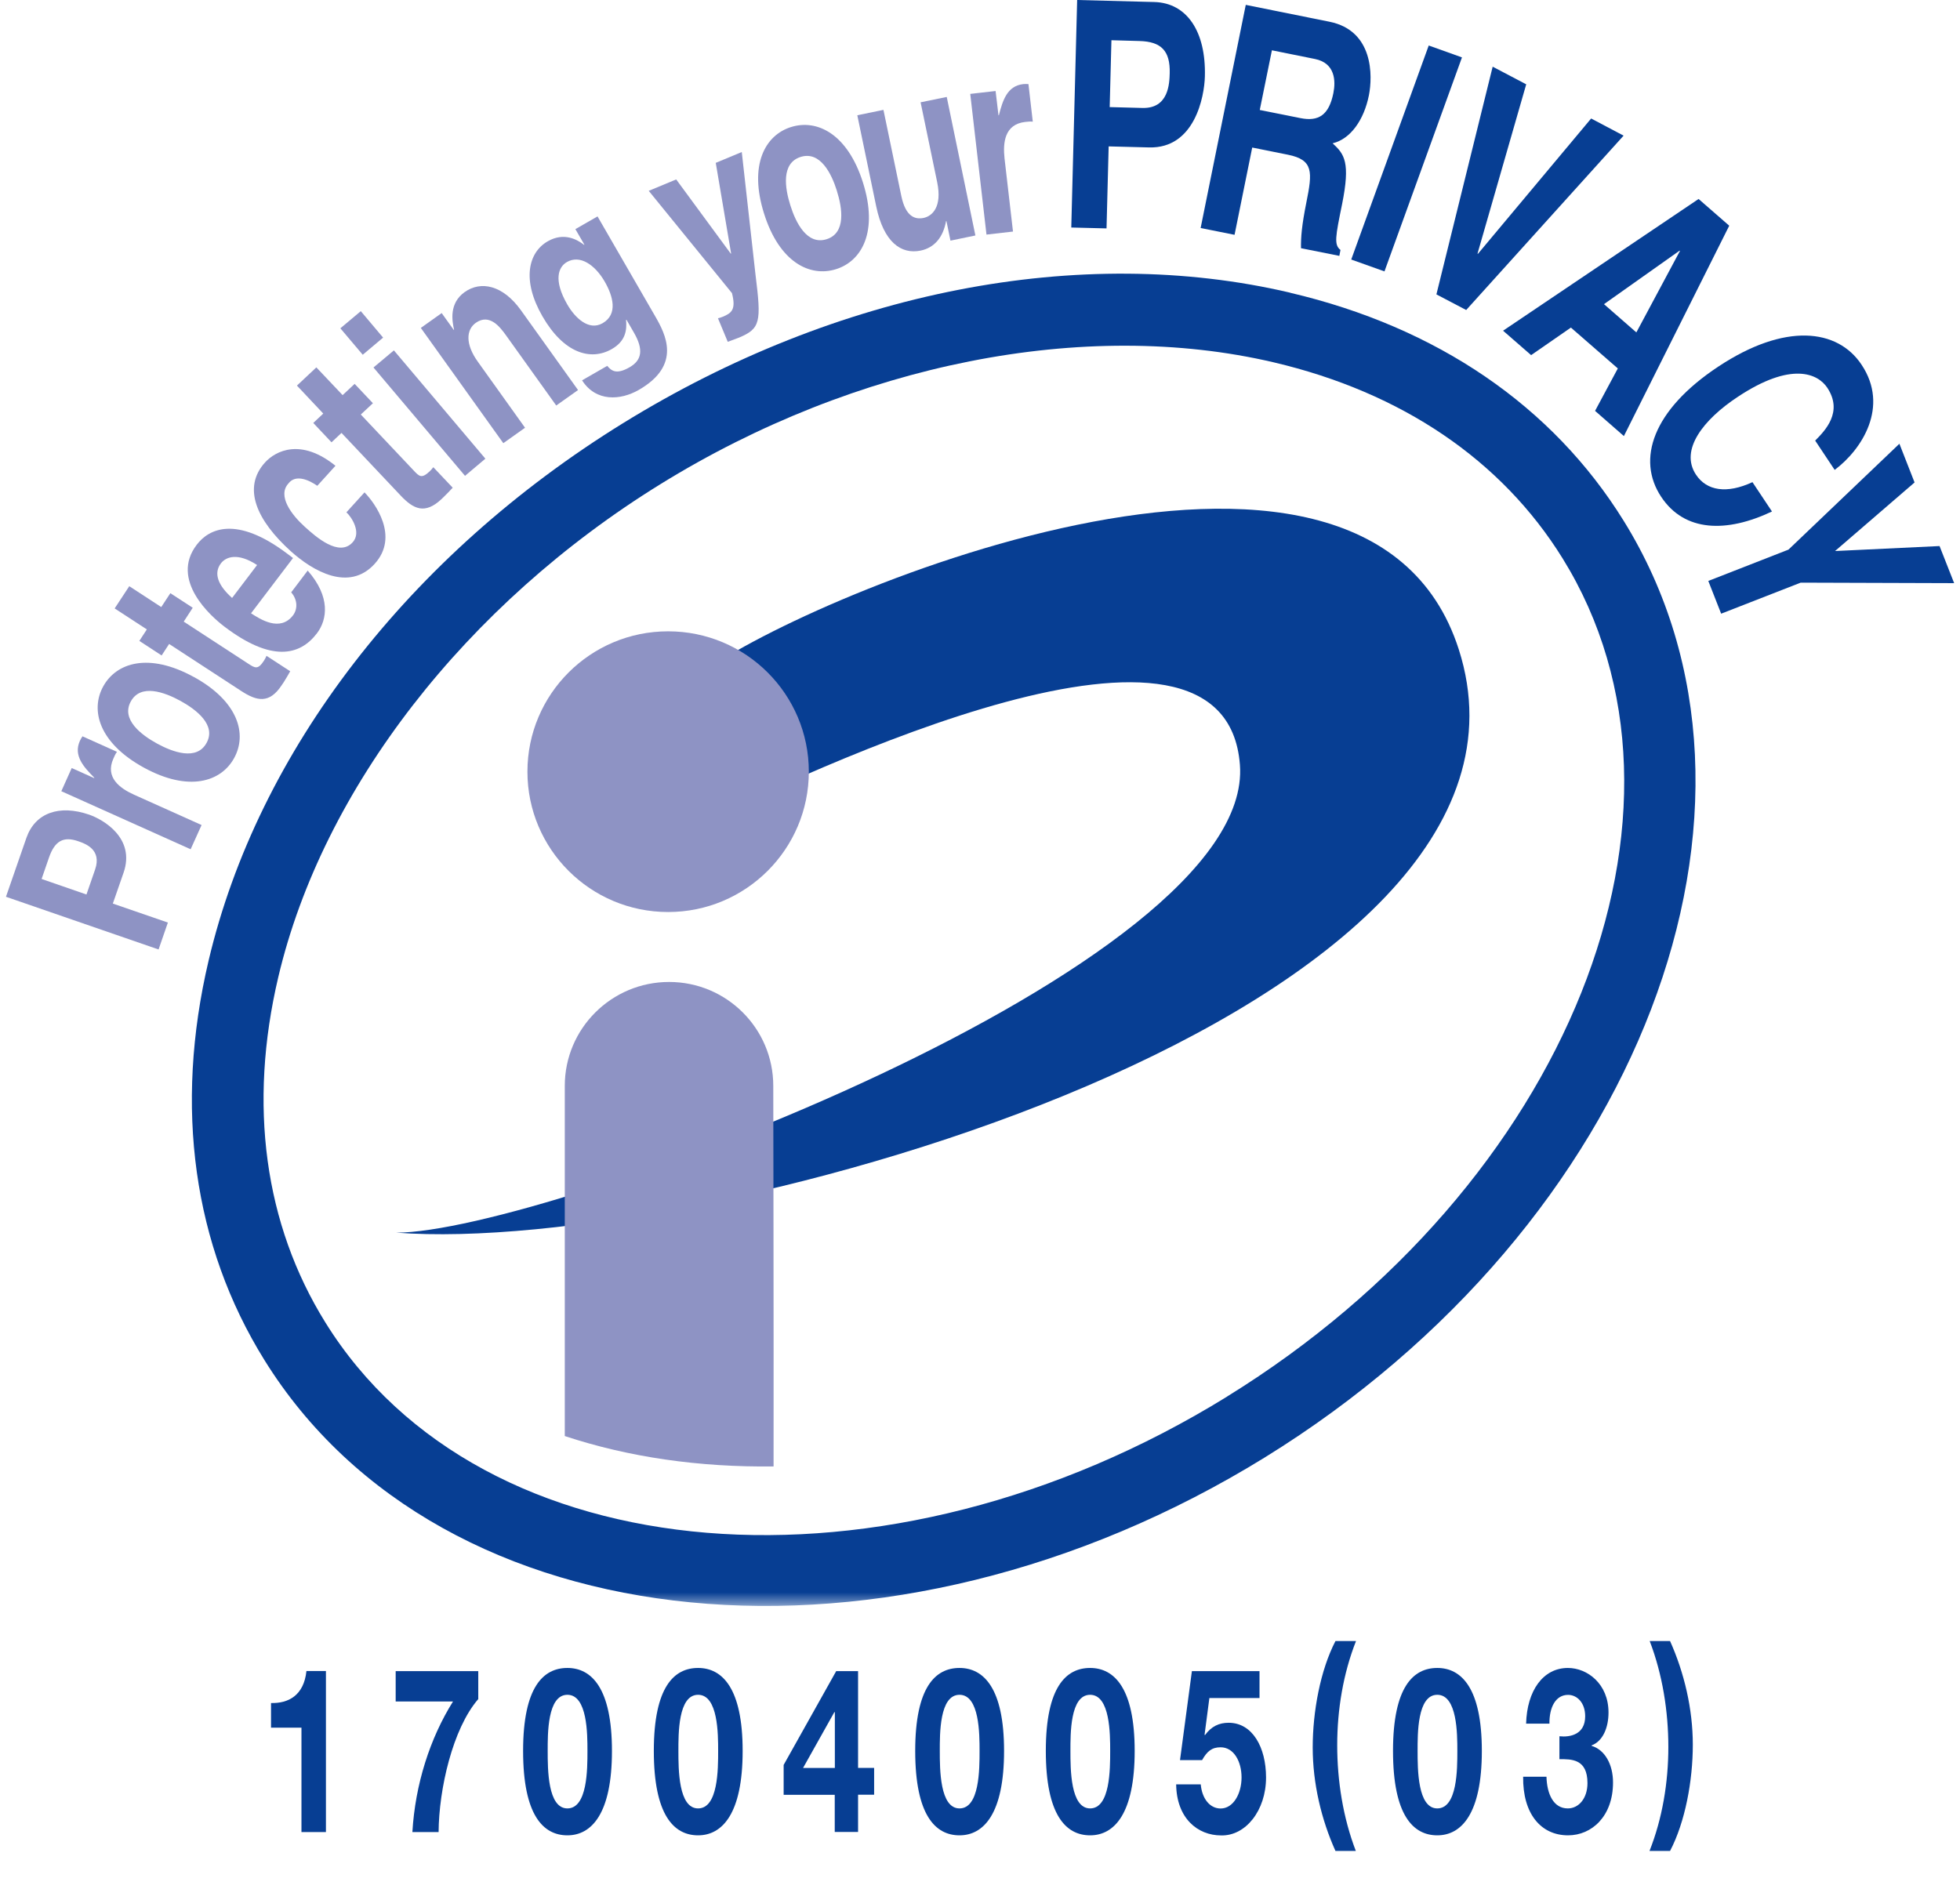 <svg width="72" height="69" viewBox="0 0 72 69" fill="none" xmlns="http://www.w3.org/2000/svg">
<mask id="mask0_255_3" style="mask-type:luminance" maskUnits="userSpaceOnUse" x="0" y="0" width="72" height="60">
<path d="M71.785 0H0.219V59.007H71.785V0Z" fill="white"/>
</mask>
<g mask="url(#mask0_255_3)">
<path d="M47.393 10.754C39.685 8.944 30.752 10.69 22.889 15.548C15.025 20.406 9.476 27.601 7.663 35.295C6.393 40.685 7.098 45.761 9.712 49.971C16.21 60.446 32.7 62.051 46.465 53.55C60.231 45.046 66.144 29.607 59.642 19.131C57.031 14.921 52.794 12.024 47.393 10.757V10.754ZM45.079 51.315C32.548 59.056 17.685 57.831 11.949 48.587C9.712 44.983 9.116 40.593 10.224 35.897C11.854 28.98 17.107 22.208 24.272 17.783C31.437 13.355 39.854 11.687 46.786 13.313C51.493 14.418 55.162 16.907 57.398 20.511C63.135 29.759 57.606 43.575 45.075 51.315H45.079Z" fill="#073E93"/>
</g>
<path d="M14.556 45.292C20.006 45.292 46.113 35.553 45.548 28.104C45.015 21.046 29.927 28.185 25.076 30.582L25.676 24.813C28.981 22.173 50.113 13.028 53.588 23.862C57.86 37.179 25.937 46.165 14.552 45.292H14.556Z" fill="#073E93"/>
<path d="M24.543 33.511C27.397 33.511 29.712 31.202 29.712 28.354C29.712 25.506 27.397 23.197 24.543 23.197C21.689 23.197 19.375 25.506 19.375 28.354C19.375 31.202 21.689 33.511 24.543 33.511Z" fill="#8E93C4"/>
<path d="M28.417 53.882C28.424 49.027 28.406 40.041 28.406 39.9C28.406 37.791 26.692 36.081 24.579 36.081C22.465 36.081 20.747 37.791 20.747 39.9V52.766C23.097 53.544 25.693 53.917 28.413 53.882H28.417Z" fill="#8E93C4"/>
<path d="M4.145 33.201L4.54 32.064C4.981 30.79 3.785 30.11 3.277 29.934C2.177 29.554 1.291 29.868 0.97 30.786L0.219 32.951L5.825 34.887L6.167 33.898L4.145 33.201ZM3.175 32.867L1.528 32.297L1.799 31.512C2.011 30.899 2.328 30.72 2.875 30.91C3.126 30.998 3.75 31.209 3.493 31.951L3.175 32.87V32.867Z" fill="#8E93C4"/>
<path d="M2.251 29.076L2.635 28.22L3.457 28.59L3.464 28.576C3.066 28.175 2.692 27.759 2.935 27.221C2.96 27.164 2.995 27.108 3.03 27.055L4.297 27.625C4.244 27.692 4.202 27.787 4.166 27.872C3.852 28.565 4.403 28.967 4.928 29.202L7.405 30.315L7.003 31.205L2.247 29.069L2.251 29.076Z" fill="#8E93C4"/>
<path d="M7.116 24.873C5.465 23.968 4.276 24.345 3.793 25.218C3.309 26.094 3.634 27.298 5.281 28.203C6.929 29.107 8.121 28.731 8.601 27.854C9.084 26.978 8.763 25.774 7.112 24.869L7.116 24.873ZM6.629 25.753C7.211 26.073 7.952 26.64 7.588 27.298C7.225 27.96 6.35 27.639 5.765 27.319C5.182 26.999 4.442 26.432 4.805 25.774C5.168 25.112 6.043 25.432 6.629 25.753Z" fill="#8E93C4"/>
<path d="M5.923 22.306L6.258 21.796L7.08 22.331L6.749 22.841L9.12 24.387C9.374 24.552 9.476 24.612 9.695 24.278C9.73 24.225 9.762 24.162 9.79 24.098L10.661 24.665C10.584 24.799 10.509 24.932 10.425 25.063L10.354 25.168C9.892 25.876 9.43 25.76 8.862 25.39L6.213 23.662L5.937 24.084L5.119 23.549L5.394 23.127L4.212 22.356L4.749 21.539L5.93 22.31L5.923 22.306Z" fill="#8E93C4"/>
<path d="M10.693 21.761C10.944 22.046 10.929 22.388 10.767 22.606C10.287 23.236 9.553 22.747 9.222 22.535L10.764 20.504L10.569 20.357C8.672 18.92 7.666 19.434 7.225 20.019C6.237 21.314 7.747 22.648 8.248 23.028C9.959 24.324 11.007 24.105 11.642 23.271C12.027 22.764 12.146 21.927 11.303 20.965L10.697 21.765L10.693 21.761ZM8.527 21.972C8.015 21.515 7.835 21.071 8.114 20.701C8.305 20.452 8.739 20.3 9.444 20.761L8.527 21.969V21.972Z" fill="#8E93C4"/>
<path d="M13.395 18.097C13.773 18.484 14.679 19.712 13.762 20.719C12.82 21.754 11.494 20.986 10.679 20.251C9.43 19.121 8.89 17.924 9.737 16.991C10.132 16.558 11.06 16.094 12.323 17.114L11.656 17.85C11.374 17.653 10.869 17.403 10.594 17.766C10.181 18.22 10.711 18.917 11.19 19.35C11.61 19.733 12.457 20.476 12.954 19.927C13.289 19.561 12.908 18.987 12.725 18.825L13.392 18.09L13.395 18.097Z" fill="#8E93C4"/>
<path d="M12.584 14.52L13.028 14.105L13.699 14.816L13.254 15.231L15.198 17.29C15.406 17.512 15.491 17.593 15.784 17.319C15.83 17.276 15.875 17.22 15.918 17.167L16.63 17.92C16.524 18.033 16.419 18.146 16.309 18.251L16.218 18.339C15.6 18.92 15.18 18.698 14.715 18.206L12.545 15.907L12.178 16.252L11.508 15.541L11.875 15.196L10.908 14.168L11.621 13.499L12.591 14.524L12.584 14.52Z" fill="#8E93C4"/>
<path d="M14.073 12.405L13.325 13.035L12.503 12.063L13.254 11.433L14.073 12.405ZM14.471 12.876L17.83 16.854L17.082 17.484L13.72 13.503L14.471 12.873V12.876Z" fill="#8E93C4"/>
<path d="M21.231 14.334L20.433 14.9L18.595 12.331C18.373 12.021 17.985 11.504 17.477 11.863C17.124 12.116 17.089 12.644 17.551 13.288L19.287 15.717L18.489 16.284L15.459 12.049L16.225 11.504L16.669 12.123L16.68 12.116C16.606 11.785 16.493 11.145 17.068 10.733C17.66 10.31 18.468 10.469 19.135 11.398L21.231 14.327V14.334Z" fill="#8E93C4"/>
<path d="M21.135 8.417L21.467 8.99L21.456 8.997C21.206 8.804 20.719 8.522 20.119 8.867C19.41 9.275 19.156 10.289 19.929 11.627C20.709 12.979 21.696 13.271 22.472 12.827C22.984 12.535 23.033 12.13 22.998 11.75L23.019 11.757L23.287 12.222C23.647 12.845 23.58 13.236 23.125 13.496C22.635 13.778 22.455 13.619 22.307 13.443L21.382 13.975C21.894 14.774 22.794 14.71 23.46 14.33C25.051 13.418 24.451 12.282 24.064 11.613L21.95 7.952L21.135 8.42V8.417ZM20.839 11.187C20.32 10.286 20.511 9.807 20.828 9.627C21.301 9.356 21.848 9.719 22.211 10.342C22.518 10.873 22.712 11.546 22.134 11.877C21.629 12.165 21.125 11.683 20.839 11.187Z" fill="#8E93C4"/>
<path d="M27.757 10.124C27.969 11.828 27.937 12.074 27.147 12.405C27.023 12.454 26.865 12.51 26.734 12.56L26.374 11.694C26.417 11.687 26.477 11.669 26.554 11.637C26.882 11.5 27.041 11.37 26.889 10.771L23.831 7.012L24.84 6.593L26.843 9.318H26.858L26.293 5.984L27.249 5.586L27.757 10.127V10.124Z" fill="#8E93C4"/>
<path d="M31.701 6.709C31.137 4.918 30.015 4.368 29.059 4.668C28.103 4.967 27.503 6.062 28.068 7.85C28.632 9.642 29.754 10.191 30.71 9.891C31.666 9.592 32.266 8.501 31.701 6.709ZM30.742 7.012C30.943 7.646 31.084 8.564 30.364 8.79C29.645 9.015 29.232 8.181 29.034 7.547C28.833 6.913 28.689 5.995 29.412 5.766C30.131 5.541 30.544 6.375 30.742 7.009V7.012Z" fill="#8E93C4"/>
<path d="M35.832 8.652L34.915 8.842L34.767 8.124H34.753C34.647 8.719 34.326 9.103 33.818 9.208C33.098 9.356 32.46 8.892 32.188 7.586L31.493 4.235L32.453 4.037L33.109 7.198C33.271 7.983 33.631 8.068 33.927 8.008C34.245 7.941 34.615 7.607 34.428 6.699L33.818 3.759L34.778 3.562L35.832 8.659V8.652Z" fill="#8E93C4"/>
<path d="M35.642 3.45L36.573 3.344L36.679 4.238H36.693C36.834 3.689 36.997 3.157 37.589 3.09C37.653 3.083 37.713 3.087 37.78 3.09L37.939 4.47C37.854 4.46 37.748 4.47 37.656 4.481C36.901 4.569 36.838 5.245 36.901 5.819L37.212 8.508L36.238 8.62L35.642 3.453V3.45Z" fill="#8E93C4"/>
<path d="M40.729 5.379L42.214 5.417C43.883 5.46 44.243 3.559 44.261 2.802C44.303 1.162 43.604 0.106 42.401 0.074L39.569 0L39.353 8.36L40.648 8.392L40.726 5.379H40.729ZM40.764 3.935L40.828 1.478L41.858 1.507C42.662 1.528 42.99 1.873 42.969 2.689C42.959 3.062 42.934 3.992 41.967 3.967L40.764 3.935Z" fill="#073E93"/>
<path d="M44.105 8.378L45.351 8.628L46 5.421L47.312 5.685C48.254 5.875 48.215 6.318 47.989 7.438C47.82 8.283 47.785 8.716 47.792 9.12L49.2 9.402L49.242 9.184C48.998 8.994 49.058 8.694 49.302 7.498C49.609 5.966 49.39 5.664 48.953 5.266C49.609 5.111 50.106 4.407 50.286 3.502C50.427 2.795 50.459 1.126 48.84 0.799L45.763 0.179L44.105 8.378ZM46.278 4.037L46.723 1.848L48.307 2.168C49.055 2.32 49.069 2.985 48.981 3.421C48.818 4.231 48.434 4.474 47.771 4.34L46.278 4.041V4.037Z" fill="#073E93"/>
<path d="M50.858 9.972L49.637 9.536L52.484 1.672L53.705 2.109L50.858 9.972Z" fill="#073E93"/>
<path d="M58.45 4.354L59.642 4.984L53.86 11.391L52.766 10.817L54.833 2.45L56.065 3.098L54.276 9.318L54.29 9.328L58.45 4.354Z" fill="#073E93"/>
<path d="M57.705 12.035L59.43 13.538L58.594 15.097L59.653 16.023L63.523 8.293L62.397 7.311L55.215 12.151L56.245 13.049L57.709 12.035H57.705ZM61.699 9.208L61.713 9.219L60.111 12.214L58.922 11.176L61.702 9.208H61.699Z" fill="#073E93"/>
<path d="M66.68 16.189C67.04 15.826 67.717 15.14 67.124 14.246C66.779 13.728 65.805 13.274 63.833 14.584C62.577 15.414 61.695 16.53 62.302 17.442C62.697 18.037 63.434 18.153 64.376 17.716L65.093 18.794C63.431 19.582 61.886 19.554 61.025 18.258C60.111 16.886 60.707 15.069 63.12 13.471C65.562 11.852 67.499 12.07 68.384 13.401C69.414 14.946 68.391 16.523 67.396 17.266L66.68 16.189Z" fill="#073E93"/>
<path d="M63.226 22.549L62.754 21.346L65.699 20.195L69.774 16.305L70.331 17.727L67.41 20.247L71.249 20.064L71.785 21.427L66.147 21.409L63.226 22.549Z" fill="#073E93"/>
<path d="M11.973 67.317H11.074V63.48H9.956V62.576C10.584 62.593 11.162 62.305 11.257 61.4H11.973V67.314V67.317Z" fill="#073E93"/>
<path d="M17.565 62.435C16.63 63.516 16.122 65.737 16.112 67.317H15.149C15.251 65.568 15.794 63.871 16.641 62.519H14.535V61.404H17.569V62.435H17.565Z" fill="#073E93"/>
<path d="M20.843 61.287C21.732 61.287 22.48 62.03 22.48 64.336C22.48 66.641 21.732 67.437 20.843 67.437C19.953 67.437 19.216 66.694 19.216 64.336C19.216 61.977 19.964 61.287 20.843 61.287ZM20.843 66.448C21.58 66.448 21.58 65.004 21.58 64.336C21.58 63.72 21.58 62.273 20.843 62.273C20.105 62.273 20.119 63.716 20.119 64.336C20.119 65.004 20.119 66.448 20.843 66.448Z" fill="#073E93"/>
<path d="M25.644 61.287C26.533 61.287 27.281 62.03 27.281 64.336C27.281 66.641 26.533 67.437 25.644 67.437C24.755 67.437 24.018 66.694 24.018 64.336C24.018 61.977 24.765 61.287 25.644 61.287ZM25.644 66.448C26.381 66.448 26.381 65.004 26.381 64.336C26.381 63.72 26.381 62.273 25.644 62.273C24.907 62.273 24.921 63.716 24.921 64.336C24.921 65.004 24.921 66.448 25.644 66.448Z" fill="#073E93"/>
<path d="M30.668 65.948H28.787V64.85L30.717 61.404H31.521V64.959H32.111V65.944H31.521V67.314H30.664V65.944L30.668 65.948ZM30.668 62.91H30.65L29.5 64.962H30.668V62.91Z" fill="#073E93"/>
<path d="M35.247 61.287C36.136 61.287 36.884 62.03 36.884 64.336C36.884 66.641 36.136 67.437 35.247 67.437C34.358 67.437 33.62 66.694 33.62 64.336C33.62 61.977 34.368 61.287 35.247 61.287ZM35.247 66.448C35.984 66.448 35.984 65.004 35.984 64.336C35.984 63.72 35.984 62.273 35.247 62.273C34.509 62.273 34.523 63.716 34.523 64.336C34.523 65.004 34.523 66.448 35.247 66.448Z" fill="#073E93"/>
<path d="M40.045 61.287C40.934 61.287 41.682 62.03 41.682 64.336C41.682 66.641 40.934 67.437 40.045 67.437C39.156 67.437 38.418 66.694 38.418 64.336C38.418 61.977 39.166 61.287 40.045 61.287ZM40.045 66.448C40.782 66.448 40.782 65.004 40.782 64.336C40.782 63.72 40.782 62.273 40.045 62.273C39.307 62.273 39.322 63.716 39.322 64.336C39.322 65.004 39.322 66.448 40.045 66.448Z" fill="#073E93"/>
<path d="M46.261 62.393H44.426L44.25 63.737L44.264 63.755C44.504 63.428 44.786 63.301 45.135 63.301C46.01 63.301 46.508 64.206 46.508 65.311C46.508 66.529 45.753 67.465 44.857 67.44C43.992 67.44 43.22 66.807 43.206 65.564H44.109C44.155 66.089 44.444 66.451 44.839 66.451C45.308 66.451 45.608 65.902 45.608 65.311C45.608 64.719 45.322 64.202 44.839 64.202C44.514 64.202 44.338 64.353 44.158 64.674H43.347L43.784 61.404H46.268V62.393H46.261Z" fill="#073E93"/>
<path d="M49.813 60.298C49.344 61.488 49.122 62.815 49.122 64.125C49.122 65.434 49.337 66.793 49.806 68.011H49.058C48.54 66.863 48.222 65.526 48.222 64.209C48.222 62.893 48.501 61.372 49.058 60.298H49.813Z" fill="#073E93"/>
<path d="M52.798 61.287C53.687 61.287 54.435 62.03 54.435 64.336C54.435 66.641 53.687 67.437 52.798 67.437C51.909 67.437 51.172 66.694 51.172 64.336C51.172 61.977 51.919 61.287 52.798 61.287ZM52.798 66.448C53.535 66.448 53.535 65.004 53.535 64.336C53.535 63.72 53.535 62.273 52.798 62.273C52.06 62.273 52.075 63.716 52.075 64.336C52.075 65.004 52.075 66.448 52.798 66.448Z" fill="#073E93"/>
<path d="M57.285 63.797C57.673 63.839 58.231 63.737 58.231 63.062C58.231 62.562 57.931 62.276 57.603 62.276C57.151 62.276 56.911 62.724 56.918 63.333H56.061C56.093 62.125 56.682 61.287 57.596 61.287C58.308 61.287 59.088 61.868 59.088 62.924C59.088 63.48 58.88 63.98 58.467 64.132V64.149C58.954 64.293 59.254 64.832 59.254 65.494C59.254 66.736 58.474 67.437 57.603 67.437C56.604 67.437 55.934 66.645 55.952 65.283H56.809C56.827 65.927 57.07 66.448 57.592 66.448C57.998 66.448 58.315 66.075 58.315 65.519C58.315 64.624 57.726 64.638 57.285 64.638V63.794V63.797Z" fill="#073E93"/>
<path d="M60.594 68.011C61.064 66.828 61.286 65.501 61.286 64.192C61.286 62.882 61.071 61.523 60.601 60.298H61.349C61.868 61.456 62.185 62.791 62.185 64.107C62.185 65.424 61.907 66.944 61.349 68.011H60.594Z" fill="#073E93"/>
</svg>
